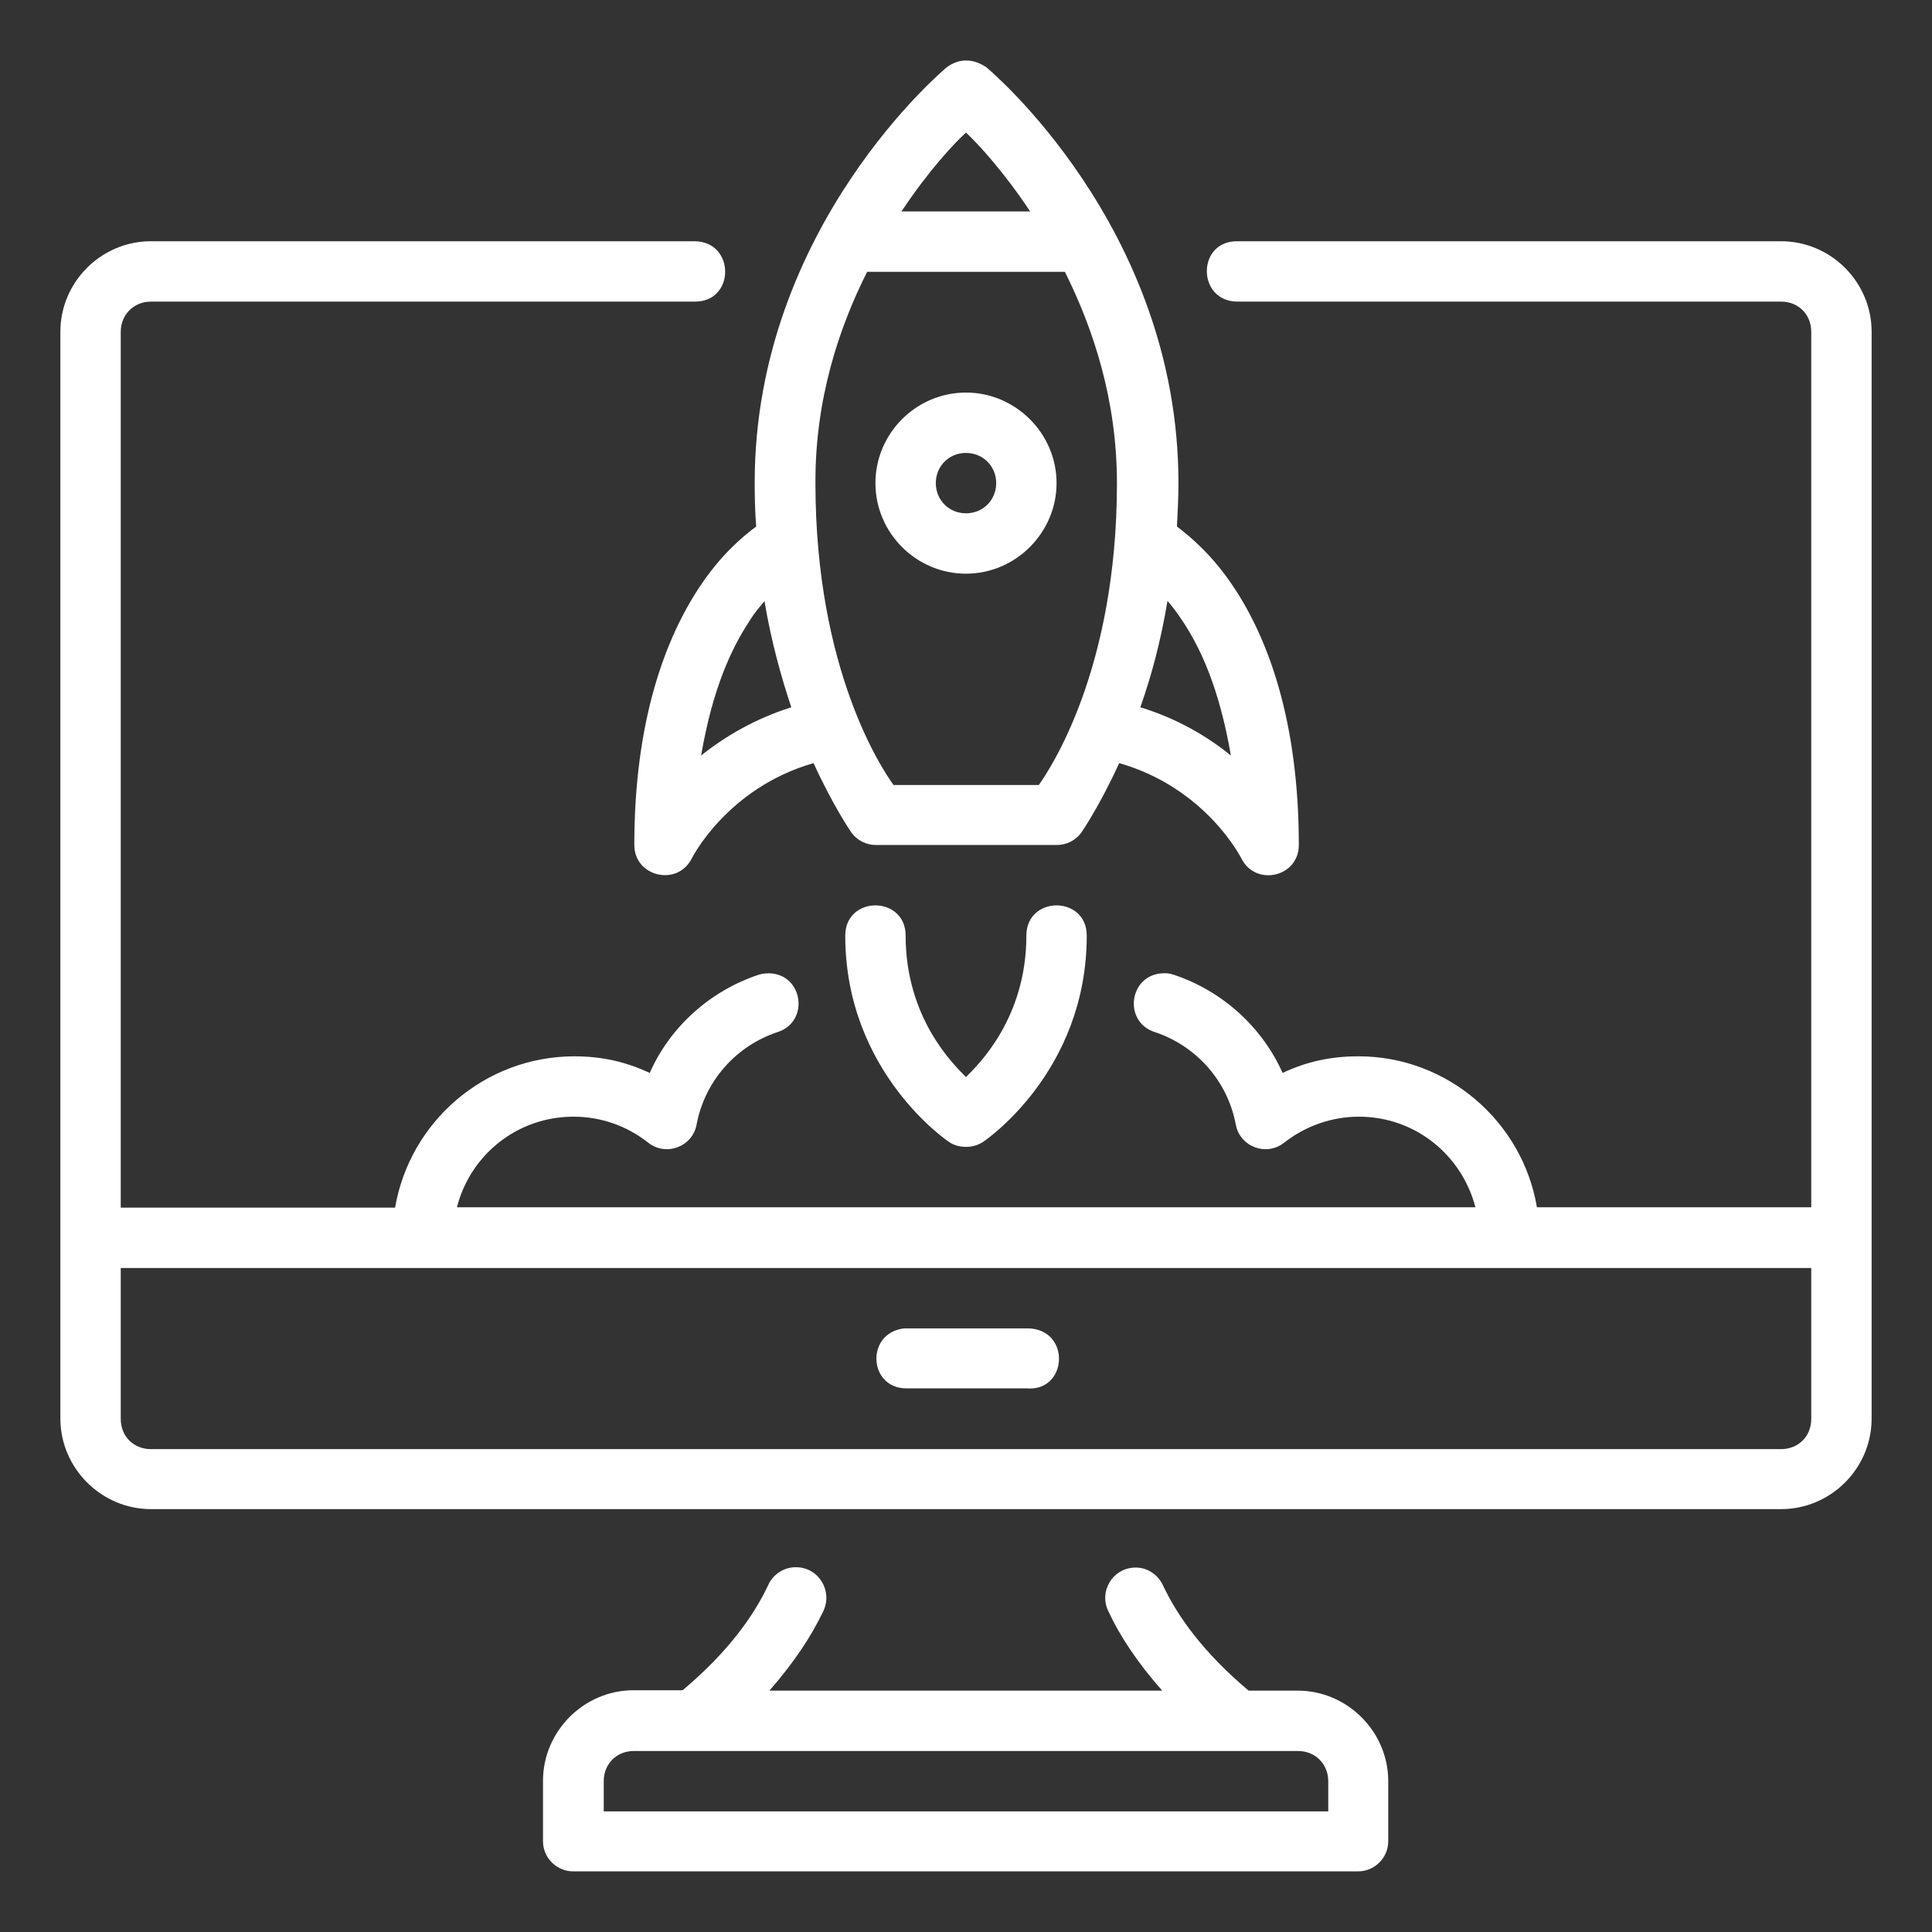 <?xml version="1.0" encoding="utf-8"?>
<!-- Generator: Adobe Illustrator 28.1.0, SVG Export Plug-In . SVG Version: 6.00 Build 0)  -->
<svg version="1.1" id="svg31911" xmlns:svg="http://www.w3.org/2000/svg"
	 xmlns="http://www.w3.org/2000/svg" xmlns:xlink="http://www.w3.org/1999/xlink" x="0px" y="0px" viewBox="0 0 512 512"
	 style="enable-background:new 0 0 512 512;" xml:space="preserve">
<rect x="0" y="0" width="512" height="512" fill="#333333" stroke="none"/>
<style type="text/css">
	.st0{fill:#FFFFFF;}
</style>
<g id="layer1" transform="translate(0 -280.067)">
	<path id="path13029-9" vector-effect="none" class="st0" d="M256,296.1L256,296.1c-1.9,0-3.6,0.7-5.1,1.8c0,0-50.9,42.1-50.9,110.1
		c0,4,0.1,7.9,0.4,11.6c-3.8,2.8-9.5,7.7-15,16c-8.9,13.4-17.3,35.1-17.3,68.4c0,8.4,11.4,11.1,15.2,3.6c0,0,9.3-18.7,32.3-25.3
		c5.4,11.8,10.1,18.5,10.1,18.5c1.5,2,3.9,3.2,6.4,3.2c16,0,32,0,48,0c2.5,0,4.9-1.2,6.4-3.2c0,0,4.7-6.7,10.1-18.5
		c23.1,6.6,32.4,25.3,32.4,25.3c3.8,7.5,15.2,4.9,15.2-3.6c0-33.3-8.4-55.1-17.3-68.4c-5.5-8.3-11.3-13.2-15-16
		c0.2-3.8,0.4-7.6,0.4-11.6c0-68-50.9-110.1-50.9-110.1C259.6,296.7,257.9,296.1,256,296.1C256,296.1,256,296.1,256,296.1L256,296.1
		z M256,315.2c3.1,2.9,9.9,10.2,17,20.9h-34.1C246,325.4,252.8,318.1,256,315.2C256,315.2,256,315.2,256,315.2L256,315.2z
		 M104.7,600.1H32V368c0-4.6,3.5-8,8-8H184c10.9,0.2,10.9-16,0-16H40c-13.2,0-24,10.8-24,24v288c0,13.2,10.9,24,24,24h432
		c13.2,0,24-10.8,24-24V368c0-13.2-10.8-24-24-24H328c-10.9-0.2-10.9,16,0,16h144c4.6,0,8,3.4,8,8v232h-72.7
		c-3.8-22.6-23.6-40-47.3-40c-7.6,0-13.9,1.5-20.1,4.4c-5.4-12.1-15.9-21.7-28.8-26c-0.9-0.3-1.9-0.5-2.9-0.4
		c-9,0.3-10.7,12.9-2.1,15.6c10.8,3.6,19.2,12.8,21.4,24.5c1.1,5.9,8.1,8.5,12.8,4.8c5.6-4.4,12.6-6.9,19.8-6.9
		c15,0,27.3,10.2,30.9,24H121.1c3.5-13.8,15.9-24,30.9-24c7.2,0,14.1,2.4,19.8,6.9c4.7,3.7,11.7,1.1,12.8-4.8
		c2.2-11.7,10.6-20.9,21.4-24.5c8.6-2.7,6.9-15.3-2.1-15.6c-1,0-2,0.1-2.9,0.4c-12.9,4.3-23.5,13.9-28.8,26
		c-6.3-2.9-12.5-4.4-20.1-4.4C128.3,560.1,108.6,577.4,104.7,600.1L104.7,600.1z M229.8,352.1h52.4c7.6,15.2,13.8,34.1,13.8,56
		c0,49.7-17.9,76-20.7,80c-12.9,0-25.7,0-38.5,0c-2.9-4-20.7-30.3-20.7-80C216,386.1,222.2,367.2,229.8,352.1L229.8,352.1z
		 M256,384.1c-13.2,0-24,10.8-24,24s10.8,24,24,24c13.2,0,24-10.9,24-24C280,394.9,269.1,384.1,256,384.1z M256,400.1
		c4.5,0,8,3.5,8,8s-3.5,8-8,8c-4.5,0-8-3.5-8-8S251.5,400.1,256,400.1z M309.4,439.3c1.3,1.5,2.5,3.1,3.9,5.2
		c4.8,7.2,9.8,17.8,12.9,35.8c-6.1-5-14.2-9.8-24-12.8C305.1,459.3,307.6,450.1,309.4,439.3L309.4,439.3z M202.6,439.4
		c1.8,10.7,4.4,20,7.1,28.1c-9.8,3.1-17.8,7.9-23.9,12.8c3.1-18,8.1-28.5,12.9-35.8C200,442.4,201.3,440.9,202.6,439.4z M232,520
		c-4,0-8,2.7-8,8c0,36.4,27.5,54.7,27.5,54.7c1.3,0.9,2.9,1.3,4.5,1.3c1.6,0,3.1-0.4,4.5-1.3c0,0,27.5-18.2,27.5-54.7c0-5.3-4-8-8-8
		c-4,0-8,2.7-8,8c0,21.9-12.7,34.2-16,37.5c-3.3-3.3-16-15.6-16-37.5C240,522.7,236,520,232,520L232,520z M32,616.1h448v40
		c0,4.6-3.4,8-8,8H40c-4.6,0-8-3.4-8-8L32,616.1z M272.4,632.1l-32.8,0c-10.2,1.2-9.5,15.7,0.4,15.9h32
		C283,649,283.9,632.3,272.4,632.1L272.4,632.1z M211.1,695.4c-3.2-0.1-6.2,1.8-7.5,4.7c-3.9,8.3-10.8,17.9-22.7,27.9h-13
		c-13.2,0-24,10.9-24,24V768c0,4.4,3.6,8,8,8h208c4.4,0,8-3.6,8-8v-15.9c0-13.2-10.9-24-24-24h-13c-11.9-10-18.8-19.6-22.7-27.9
		c-1.4-3-4.4-4.9-7.7-4.7c-5.7,0.3-9.3,6.3-6.8,11.5c3.1,6.7,7.9,13.9,14.3,21.1H203.9c6.4-7.3,11.2-14.5,14.3-21.1
		C220.7,701.7,217,695.5,211.1,695.4L211.1,695.4z M168,744.1h176c4.6,0,8,3.5,8,8v8H160v-8C160,747.5,163.4,744.1,168,744.1
		L168,744.1z"/>
</g>
</svg>
